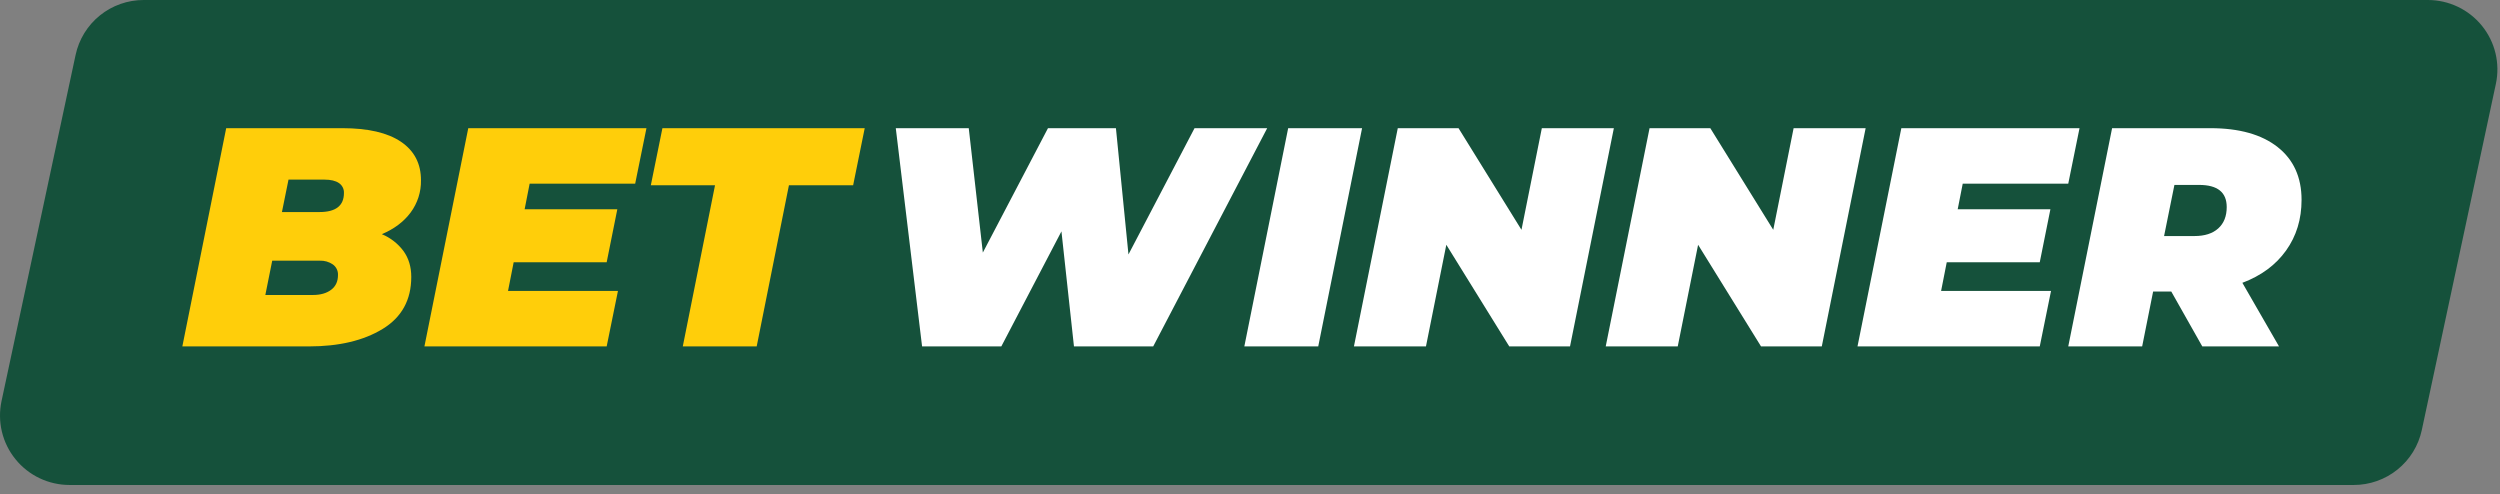 <svg width="258" height="51" viewBox="0 0 258 51" fill="none" xmlns="http://www.w3.org/2000/svg">
<rect x="0" y="0" width="258" height="51" fill="#808080" stroke="none"/>
<path fill-rule="evenodd" clip-rule="evenodd" d="M14.823 0H250.553C251.623 0 252.68 0.239 253.645 0.699C254.611 1.159 255.461 1.828 256.134 2.658C256.807 3.488 257.286 4.457 257.535 5.495C257.784 6.534 257.797 7.614 257.574 8.658L249.93 44.382C249.587 45.986 248.702 47.424 247.425 48.455C246.147 49.487 244.553 50.05 242.909 50.05H7.179C6.109 50.05 5.053 49.811 4.087 49.352C3.121 48.892 2.271 48.222 1.598 47.392C0.925 46.562 0.446 45.593 0.197 44.555C-0.052 43.516 -0.065 42.436 0.158 41.392L7.802 5.667C8.145 4.064 9.03 2.626 10.308 1.594C11.586 0.563 13.18 1.70107e-05 14.823 0Z" fill="#15513B"/>
<path fill-rule="evenodd" clip-rule="evenodd" d="M39.405 24.167C40.299 24.537 41.076 25.143 41.651 25.921C42.179 26.661 42.443 27.546 42.443 28.575C42.443 30.956 41.457 32.747 39.486 33.948C37.514 35.15 34.977 35.75 31.875 35.75H18.818L23.343 13.228H35.333C37.983 13.228 39.997 13.694 41.376 14.627C42.755 15.56 43.445 16.885 43.445 18.601C43.467 19.798 43.092 20.969 42.378 21.931C41.667 22.886 40.676 23.631 39.405 24.167ZM29.774 18.537L29.095 21.883H32.974C34.654 21.883 35.494 21.229 35.494 19.92C35.504 19.719 35.462 19.518 35.371 19.338C35.281 19.157 35.145 19.003 34.977 18.891C34.632 18.655 34.137 18.537 33.491 18.537L29.774 18.537ZM32.295 30.442C33.07 30.442 33.695 30.264 34.169 29.91C34.643 29.557 34.88 29.047 34.88 28.382C34.89 28.17 34.846 27.959 34.753 27.767C34.66 27.576 34.52 27.412 34.347 27.288C33.953 27.019 33.483 26.884 33.006 26.902H28.093L27.383 30.442H32.295ZM54.659 18.955L54.142 21.593H63.708L62.609 27.063H53.011L52.429 30.023H63.773L62.609 35.75H43.8L48.325 13.228H66.714L65.55 18.955L54.659 18.955ZM73.791 19.116H67.166L68.362 13.228H89.239L88.044 19.116H81.418L78.09 35.75H70.463L73.791 19.116Z" fill="#FFCE0A"/>
<path fill-rule="evenodd" clip-rule="evenodd" d="M130.774 13.228L119.01 35.75H110.833L109.541 23.878L103.336 35.75H95.159L92.445 13.228H99.975L101.429 26.066L108.151 13.228H115.164L116.457 26.259L123.276 13.228L130.774 13.228ZM132.939 13.228H140.566L136.042 35.75H128.415L132.939 13.228ZM166.55 13.228L162.026 35.75H155.756L149.26 25.261L147.159 35.75H139.726L144.251 13.228H150.52L157.016 23.717L159.117 13.228H166.55ZM192.534 13.228L188.009 35.75H181.739L175.244 25.261L173.143 35.75H165.71L170.234 13.228H176.504L183 23.717L185.101 13.228H192.534ZM202.553 18.955L202.035 21.593H211.602L210.503 27.063H200.904L200.322 30.023H211.666L210.503 35.75H191.694L196.218 13.228H214.607L213.444 18.955L202.553 18.955ZM237.521 20.628C237.521 22.623 236.987 24.366 235.921 25.857C234.854 27.347 233.352 28.457 231.412 29.186L235.194 35.75H227.276L224.076 30.087H222.202L221.071 35.75H213.444L217.968 13.228H228.116C231.089 13.228 233.4 13.877 235.048 15.175C236.697 16.472 237.521 18.29 237.521 20.628ZM229.797 21.368C229.797 19.845 228.849 19.084 226.953 19.084H224.4L223.333 24.36H226.468C227.524 24.36 228.342 24.098 228.924 23.572C229.506 23.047 229.797 22.312 229.797 21.368Z" fill="white"/>
</svg>

